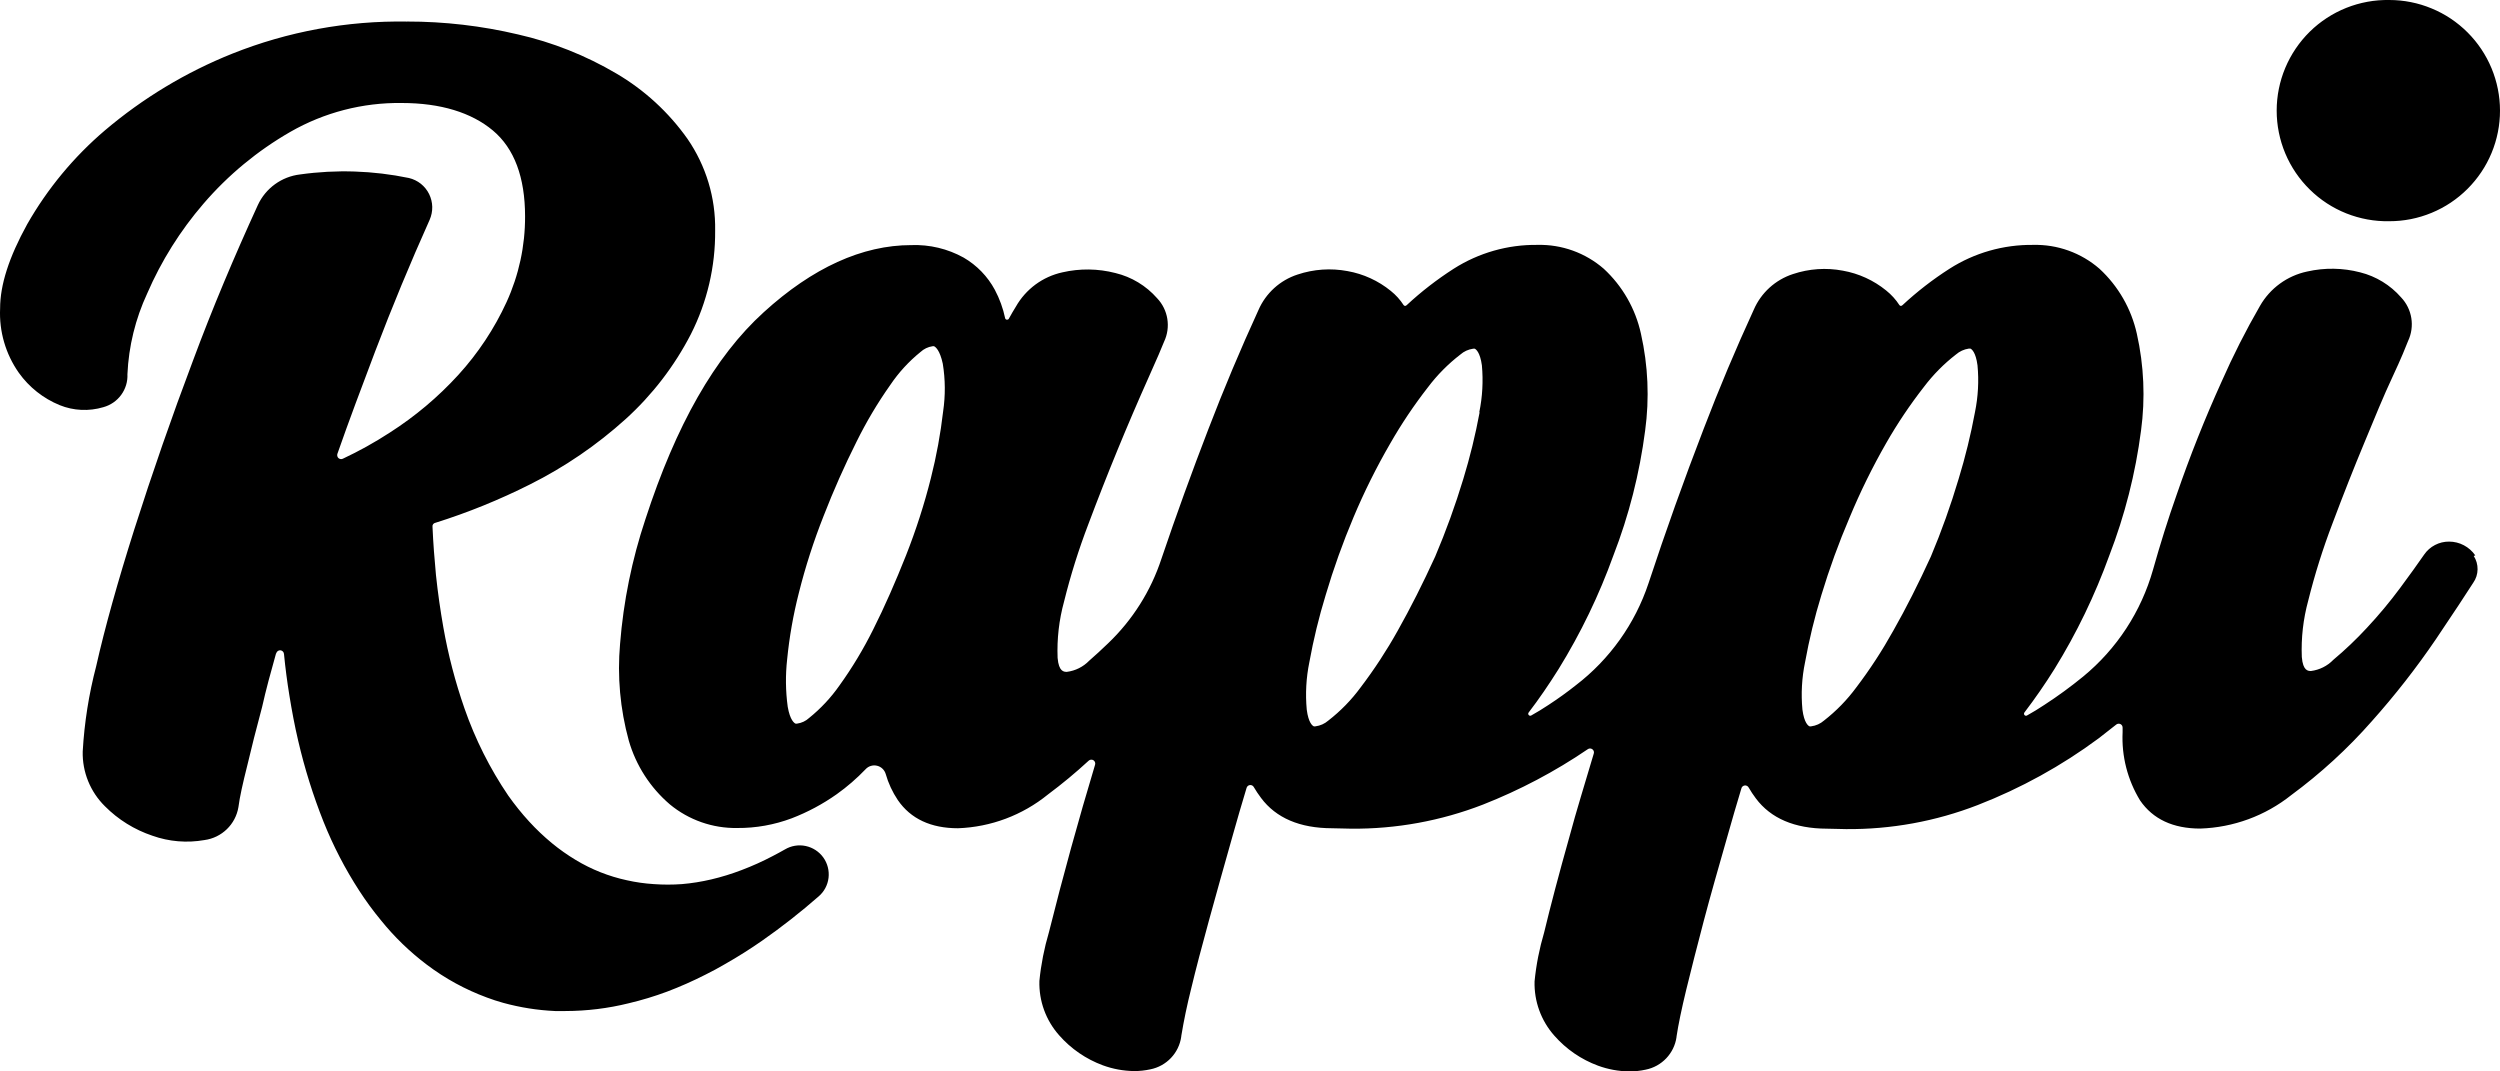 <svg width="70" height="30" viewBox="0 0 70 30" fill="none" xmlns="http://www.w3.org/2000/svg">
<path d="M56.928 6.857C57.608 6.84 58.271 7.078 58.785 7.525C59.312 8.011 59.677 8.647 59.832 9.347C60.031 10.236 60.071 11.153 59.949 12.056C59.794 13.254 59.495 14.429 59.06 15.556C58.659 16.664 58.146 17.728 57.526 18.731C57.264 19.151 56.982 19.558 56.682 19.952C56.675 19.962 56.672 19.975 56.672 19.987C56.673 20 56.678 20.012 56.685 20.021C56.702 20.041 56.73 20.047 56.754 20.035C56.92 19.942 57.084 19.843 57.242 19.737C57.619 19.492 57.981 19.228 58.328 18.944C59.271 18.169 59.953 17.124 60.285 15.95C60.485 15.241 60.703 14.54 60.947 13.85C61.316 12.777 61.735 11.723 62.203 10.69C62.523 9.963 62.882 9.254 63.279 8.566C63.561 8.072 64.042 7.721 64.599 7.603C65.09 7.491 65.599 7.499 66.086 7.626C66.53 7.737 66.929 7.982 67.23 8.326C67.541 8.654 67.619 9.139 67.426 9.548C67.369 9.696 67.237 10.026 66.993 10.547C66.748 11.067 66.491 11.697 66.201 12.398C65.909 13.098 65.609 13.858 65.311 14.653C65.041 15.36 64.813 16.084 64.63 16.819C64.49 17.332 64.429 17.865 64.451 18.397C64.482 18.788 64.631 18.788 64.709 18.788C64.946 18.757 65.166 18.648 65.332 18.476C65.664 18.198 65.978 17.899 66.272 17.581C66.602 17.227 66.913 16.856 67.201 16.467C67.465 16.11 67.692 15.796 67.876 15.529C67.954 15.415 68.058 15.323 68.18 15.26C68.302 15.196 68.437 15.164 68.575 15.165C68.867 15.165 69.141 15.31 69.308 15.551L69.264 15.566C69.337 15.678 69.374 15.809 69.372 15.942C69.37 16.076 69.329 16.206 69.252 16.315C69.056 16.623 68.714 17.142 68.205 17.898C67.659 18.701 67.06 19.467 66.413 20.192C65.736 20.962 64.977 21.657 64.152 22.265C63.426 22.843 62.534 23.17 61.607 23.2C60.847 23.2 60.282 22.937 59.922 22.412C59.572 21.838 59.401 21.173 59.433 20.502V20.377C59.434 20.356 59.428 20.335 59.418 20.316C59.407 20.298 59.391 20.283 59.372 20.274C59.352 20.265 59.331 20.261 59.31 20.264C59.288 20.267 59.268 20.276 59.252 20.29C59.09 20.418 58.926 20.546 58.763 20.673C57.723 21.444 56.584 22.072 55.377 22.541C54.2 22.998 52.949 23.226 51.688 23.215C51.512 23.215 51.331 23.203 51.151 23.203C50.25 23.2 49.582 22.915 49.164 22.355C49.091 22.258 49.023 22.156 48.962 22.05C48.952 22.031 48.936 22.015 48.916 22.005C48.896 21.994 48.874 21.99 48.852 21.993C48.83 21.996 48.81 22.005 48.793 22.019C48.776 22.034 48.764 22.053 48.759 22.075C48.62 22.529 48.495 22.971 48.375 23.391C48.116 24.297 47.889 25.088 47.705 25.787C47.522 26.485 47.348 27.162 47.216 27.707C47.084 28.251 46.992 28.696 46.943 29.023V29.036C46.879 29.494 46.53 29.862 46.075 29.951C45.925 29.984 45.773 30 45.62 30C45.321 29.996 45.025 29.942 44.745 29.839C44.273 29.665 43.853 29.376 43.522 28.999C43.15 28.58 42.952 28.036 42.968 27.477C43.013 27.013 43.104 26.555 43.236 26.109C43.412 25.377 43.649 24.476 43.946 23.423C44.136 22.709 44.38 21.933 44.625 21.102C44.633 21.08 44.633 21.056 44.626 21.034C44.619 21.012 44.605 20.993 44.586 20.979C44.568 20.965 44.545 20.957 44.521 20.957C44.498 20.957 44.475 20.965 44.456 20.979C43.539 21.603 42.555 22.123 41.522 22.529C40.346 22.985 39.094 23.214 37.833 23.203C37.657 23.203 37.476 23.191 37.295 23.191C36.395 23.189 35.728 22.903 35.31 22.343C35.236 22.245 35.168 22.143 35.106 22.038C35.096 22.018 35.08 22.003 35.06 21.993C35.041 21.983 35.019 21.979 34.997 21.982C34.975 21.984 34.955 21.993 34.938 22.008C34.922 22.022 34.91 22.041 34.904 22.062C34.765 22.519 34.639 22.958 34.52 23.379C34.261 24.287 34.044 25.074 33.85 25.775C33.657 26.476 33.48 27.149 33.349 27.697C33.24 28.132 33.148 28.571 33.075 29.013V29.026C33.011 29.485 32.662 29.852 32.207 29.942C32.059 29.974 31.907 29.991 31.755 29.99C31.456 29.986 31.16 29.932 30.88 29.829C30.409 29.655 29.988 29.366 29.657 28.989C29.285 28.571 29.087 28.027 29.103 27.467C29.148 27.004 29.239 26.546 29.371 26.099C29.764 24.527 30.195 22.964 30.662 21.413C30.669 21.389 30.669 21.364 30.66 21.341C30.652 21.319 30.636 21.299 30.615 21.286C30.595 21.274 30.57 21.268 30.546 21.271C30.522 21.273 30.499 21.284 30.481 21.301C30.119 21.635 29.738 21.951 29.342 22.246C28.628 22.826 27.744 23.158 26.824 23.191C26.065 23.191 25.499 22.927 25.139 22.402C24.988 22.177 24.873 21.93 24.799 21.669C24.782 21.613 24.751 21.563 24.709 21.523C24.667 21.483 24.615 21.454 24.558 21.441C24.502 21.427 24.442 21.428 24.386 21.445C24.33 21.461 24.28 21.492 24.24 21.535C23.992 21.794 23.72 22.031 23.428 22.238C23.037 22.515 22.613 22.741 22.166 22.913C21.68 23.095 21.165 23.188 20.645 23.184C19.956 23.196 19.286 22.961 18.755 22.522C18.206 22.052 17.806 21.431 17.606 20.736C17.364 19.855 17.281 18.937 17.362 18.027C17.456 16.84 17.694 15.668 18.072 14.537C18.927 11.907 20.014 9.987 21.384 8.743C22.753 7.496 24.144 6.863 25.516 6.863C26.028 6.844 26.535 6.965 26.982 7.213C27.351 7.427 27.653 7.739 27.855 8.114C27.988 8.364 28.086 8.633 28.144 8.911C28.147 8.921 28.153 8.931 28.161 8.938C28.169 8.945 28.18 8.95 28.191 8.952C28.202 8.953 28.213 8.951 28.223 8.947C28.233 8.942 28.241 8.935 28.247 8.925C28.315 8.8 28.381 8.688 28.445 8.585C28.582 8.343 28.769 8.133 28.993 7.967C29.217 7.802 29.473 7.686 29.745 7.626C30.235 7.513 30.745 7.519 31.232 7.645C31.684 7.754 32.091 8 32.398 8.349C32.71 8.676 32.787 9.162 32.593 9.57C32.538 9.716 32.391 10.053 32.161 10.568C31.557 11.92 30.994 13.291 30.474 14.677C30.203 15.385 29.976 16.108 29.794 16.843C29.653 17.357 29.592 17.889 29.613 18.421C29.645 18.812 29.794 18.812 29.873 18.812C30.11 18.782 30.33 18.672 30.496 18.501C30.667 18.35 30.846 18.19 31.027 18.013C31.712 17.359 32.225 16.546 32.52 15.646C32.938 14.412 33.38 13.194 33.833 12.02C34.265 10.893 34.733 9.78 35.236 8.683C35.441 8.21 35.84 7.847 36.332 7.687C36.783 7.536 37.265 7.503 37.732 7.591C38.176 7.67 38.593 7.861 38.943 8.146C39.083 8.258 39.205 8.393 39.302 8.544C39.327 8.571 39.354 8.575 39.388 8.544C39.795 8.165 40.236 7.825 40.703 7.525C41.403 7.079 42.218 6.846 43.048 6.857C43.729 6.84 44.391 7.079 44.905 7.525C45.431 8.011 45.795 8.648 45.947 9.347C46.147 10.236 46.187 11.154 46.064 12.056C45.909 13.254 45.611 14.429 45.174 15.556C44.775 16.664 44.261 17.728 43.642 18.731C43.368 19.169 43.088 19.577 42.801 19.952C42.794 19.962 42.79 19.975 42.79 19.987C42.791 20 42.796 20.012 42.804 20.021C42.821 20.041 42.849 20.047 42.872 20.035C43.035 19.944 43.198 19.845 43.36 19.737C43.632 19.559 43.886 19.376 44.126 19.185C45.073 18.459 45.781 17.465 46.158 16.333C46.637 14.878 47.152 13.436 47.703 12.007C48.134 10.88 48.602 9.767 49.106 8.671C49.311 8.197 49.71 7.835 50.202 7.674C50.653 7.523 51.135 7.49 51.602 7.579C52.046 7.658 52.462 7.849 52.812 8.133C52.958 8.25 53.084 8.388 53.184 8.544C53.209 8.571 53.236 8.575 53.27 8.544C53.677 8.166 54.117 7.825 54.586 7.525C55.284 7.079 56.098 6.847 56.928 6.857ZM11.395 0.603C12.441 0.602 13.485 0.723 14.504 0.964C15.473 1.184 16.403 1.554 17.259 2.059C18.045 2.52 18.723 3.144 19.249 3.887C19.769 4.642 20.04 5.54 20.024 6.454C20.033 7.462 19.8 8.457 19.345 9.356C18.883 10.252 18.264 11.058 17.517 11.735C16.712 12.462 15.812 13.077 14.841 13.563C13.988 13.992 13.101 14.353 12.189 14.639C12.164 14.643 12.142 14.657 12.127 14.678C12.112 14.698 12.106 14.724 12.11 14.749C12.13 15.211 12.165 15.663 12.207 16.102C12.26 16.605 12.331 17.096 12.414 17.567C12.55 18.338 12.748 19.097 13.006 19.837C13.306 20.699 13.717 21.519 14.23 22.275C14.411 22.53 14.607 22.776 14.82 23.007C15.016 23.221 15.228 23.422 15.453 23.608C15.663 23.781 15.886 23.938 16.12 24.079C16.562 24.346 17.046 24.538 17.551 24.647C17.799 24.703 18.051 24.739 18.306 24.755C18.569 24.774 18.831 24.774 19.094 24.755C19.37 24.732 19.644 24.687 19.914 24.624C20.204 24.556 20.488 24.468 20.765 24.362C21.066 24.248 21.359 24.116 21.643 23.966C21.756 23.908 21.866 23.847 21.978 23.784C22.153 23.68 22.361 23.646 22.559 23.688C22.758 23.73 22.934 23.845 23.053 24.01C23.171 24.175 23.223 24.379 23.199 24.581C23.175 24.782 23.076 24.968 22.921 25.1C22.418 25.54 21.892 25.953 21.344 26.336C21.006 26.572 20.656 26.793 20.296 26.997C20.118 27.101 19.937 27.199 19.753 27.29C19.403 27.468 19.043 27.628 18.675 27.767C18.326 27.897 17.969 28.005 17.606 28.091C17.026 28.235 16.43 28.308 15.832 28.309H15.543C15.052 28.287 14.565 28.21 14.091 28.08C13.935 28.037 13.782 27.987 13.631 27.93C13.029 27.708 12.464 27.399 11.952 27.012C11.473 26.651 11.041 26.233 10.665 25.766C10.447 25.503 10.245 25.227 10.06 24.941C9.664 24.331 9.329 23.684 9.059 23.009C8.765 22.27 8.528 21.51 8.348 20.736C8.252 20.328 8.173 19.905 8.104 19.48C8.041 19.093 7.99 18.705 7.952 18.315C7.951 18.288 7.94 18.262 7.922 18.243C7.904 18.223 7.879 18.211 7.852 18.208C7.825 18.206 7.798 18.213 7.777 18.23C7.755 18.246 7.74 18.269 7.734 18.296H7.729C7.583 18.813 7.446 19.316 7.339 19.795C7.175 20.407 7.036 20.957 6.921 21.445C6.798 21.934 6.712 22.316 6.676 22.599C6.596 23.083 6.209 23.457 5.723 23.522C5.235 23.608 4.734 23.566 4.267 23.4C3.766 23.232 3.31 22.95 2.937 22.574C2.735 22.375 2.575 22.135 2.468 21.872C2.361 21.608 2.309 21.325 2.316 21.04C2.362 20.234 2.488 19.436 2.693 18.654C2.937 17.57 3.299 16.28 3.759 14.827C4.265 13.238 4.813 11.662 5.402 10.102C5.946 8.636 6.559 7.185 7.22 5.741C7.438 5.269 7.887 4.944 8.404 4.884C9.418 4.742 10.448 4.776 11.45 4.984C11.572 5.013 11.685 5.068 11.783 5.145C11.88 5.223 11.96 5.321 12.015 5.433C12.07 5.545 12.1 5.667 12.103 5.792C12.105 5.917 12.08 6.041 12.03 6.155C11.487 7.366 10.979 8.592 10.507 9.832C10.138 10.809 9.773 11.772 9.447 12.707C9.44 12.728 9.439 12.75 9.445 12.772C9.45 12.793 9.461 12.812 9.477 12.827C9.511 12.856 9.559 12.864 9.6 12.844C10.055 12.63 10.495 12.386 10.917 12.111C11.622 11.66 12.265 11.119 12.83 10.501C13.384 9.894 13.841 9.205 14.184 8.458C14.528 7.705 14.705 6.887 14.702 6.059C14.702 4.963 14.399 4.154 13.8 3.653C13.201 3.152 12.338 2.884 11.25 2.884C10.156 2.869 9.079 3.148 8.13 3.692C7.211 4.22 6.388 4.9 5.697 5.704C5.048 6.457 4.517 7.304 4.122 8.216C3.792 8.926 3.603 9.694 3.568 10.477C3.578 10.685 3.516 10.889 3.393 11.057C3.271 11.225 3.094 11.346 2.894 11.401C2.491 11.521 2.06 11.502 1.671 11.344C1.212 11.156 0.815 10.842 0.527 10.438C0.157 9.912 -0.027 9.278 0.003 8.636C0.003 7.981 0.248 7.209 0.761 6.279C1.329 5.283 2.065 4.394 2.937 3.651C4.003 2.747 5.208 2.021 6.505 1.502C8.059 0.882 9.721 0.577 11.394 0.604L11.395 0.603ZM41.269 9.761L41.246 9.764C41.113 9.783 40.989 9.839 40.889 9.928C40.547 10.191 40.242 10.499 39.982 10.844C39.593 11.343 39.24 11.869 38.926 12.418C38.54 13.084 38.197 13.773 37.899 14.482C37.599 15.194 37.338 15.921 37.119 16.661C36.93 17.279 36.777 17.906 36.662 18.541C36.572 18.979 36.548 19.426 36.589 19.87C36.637 20.244 36.752 20.323 36.786 20.337C36.802 20.341 36.819 20.341 36.835 20.337C36.967 20.32 37.092 20.264 37.193 20.176C37.536 19.91 37.84 19.598 38.097 19.248C38.481 18.743 38.828 18.212 39.137 17.658C39.491 17.03 39.843 16.332 40.185 15.584C40.486 14.875 40.749 14.15 40.972 13.413C41.159 12.801 41.312 12.177 41.429 11.546L41.42 11.543C41.509 11.111 41.533 10.669 41.493 10.23C41.442 9.86 41.327 9.779 41.292 9.763C41.277 9.761 41.261 9.761 41.246 9.763L41.269 9.761ZM55.125 9.761C54.993 9.781 54.869 9.837 54.768 9.925C54.429 10.187 54.127 10.493 53.869 10.834C53.48 11.333 53.126 11.86 52.812 12.409C52.427 13.081 52.085 13.777 51.788 14.492C51.485 15.2 51.222 15.924 50.999 16.661C50.809 17.279 50.657 17.906 50.542 18.541C50.451 18.978 50.426 19.426 50.468 19.87C50.517 20.244 50.632 20.323 50.666 20.337C50.682 20.341 50.699 20.341 50.715 20.337C50.847 20.32 50.971 20.264 51.072 20.176C51.415 19.909 51.719 19.597 51.976 19.248C52.36 18.743 52.705 18.212 53.013 17.658C53.37 17.03 53.722 16.332 54.064 15.584C54.363 14.874 54.622 14.147 54.842 13.408C55.029 12.796 55.182 12.173 55.299 11.542C55.387 11.109 55.412 10.667 55.37 10.228C55.321 9.857 55.206 9.776 55.172 9.761C55.156 9.759 55.141 9.759 55.125 9.761ZM26.11 9.695C25.985 9.713 25.868 9.769 25.775 9.855C25.448 10.119 25.162 10.431 24.927 10.78C24.571 11.284 24.256 11.815 23.983 12.368C23.644 13.044 23.337 13.736 23.063 14.442C22.784 15.147 22.551 15.869 22.367 16.605C22.211 17.215 22.102 17.835 22.04 18.462C21.991 18.902 21.996 19.349 22.056 19.788C22.12 20.164 22.24 20.247 22.274 20.261C22.289 20.264 22.305 20.264 22.32 20.261C22.445 20.244 22.562 20.189 22.655 20.103C22.981 19.84 23.267 19.534 23.506 19.192C23.863 18.696 24.178 18.171 24.45 17.624C24.77 16.989 25.078 16.282 25.369 15.55C25.647 14.844 25.881 14.121 26.065 13.386C26.221 12.771 26.335 12.147 26.408 11.517C26.473 11.075 26.47 10.626 26.398 10.184C26.315 9.796 26.191 9.713 26.154 9.695C26.14 9.692 26.125 9.692 26.11 9.695ZM66.9 0C67.306 0 67.709 0.08 68.085 0.236C68.462 0.391 68.803 0.619 69.091 0.907C69.379 1.194 69.607 1.536 69.763 1.911C69.919 2.287 70 2.69 70 3.097C70 3.504 69.92 3.907 69.764 4.283C69.608 4.659 69.379 5 69.091 5.288C68.803 5.576 68.462 5.804 68.086 5.959C67.71 6.115 67.307 6.195 66.9 6.194C66.488 6.202 66.08 6.127 65.697 5.975C65.315 5.823 64.967 5.596 64.674 5.307C64.38 5.019 64.147 4.675 63.988 4.296C63.829 3.917 63.747 3.509 63.747 3.098C63.747 2.687 63.829 2.279 63.988 1.9C64.147 1.521 64.38 1.177 64.673 0.888C64.966 0.6 65.314 0.373 65.697 0.22C66.079 0.068 66.487 -0.007 66.899 0H66.9Z" fill="black"/>
</svg>

